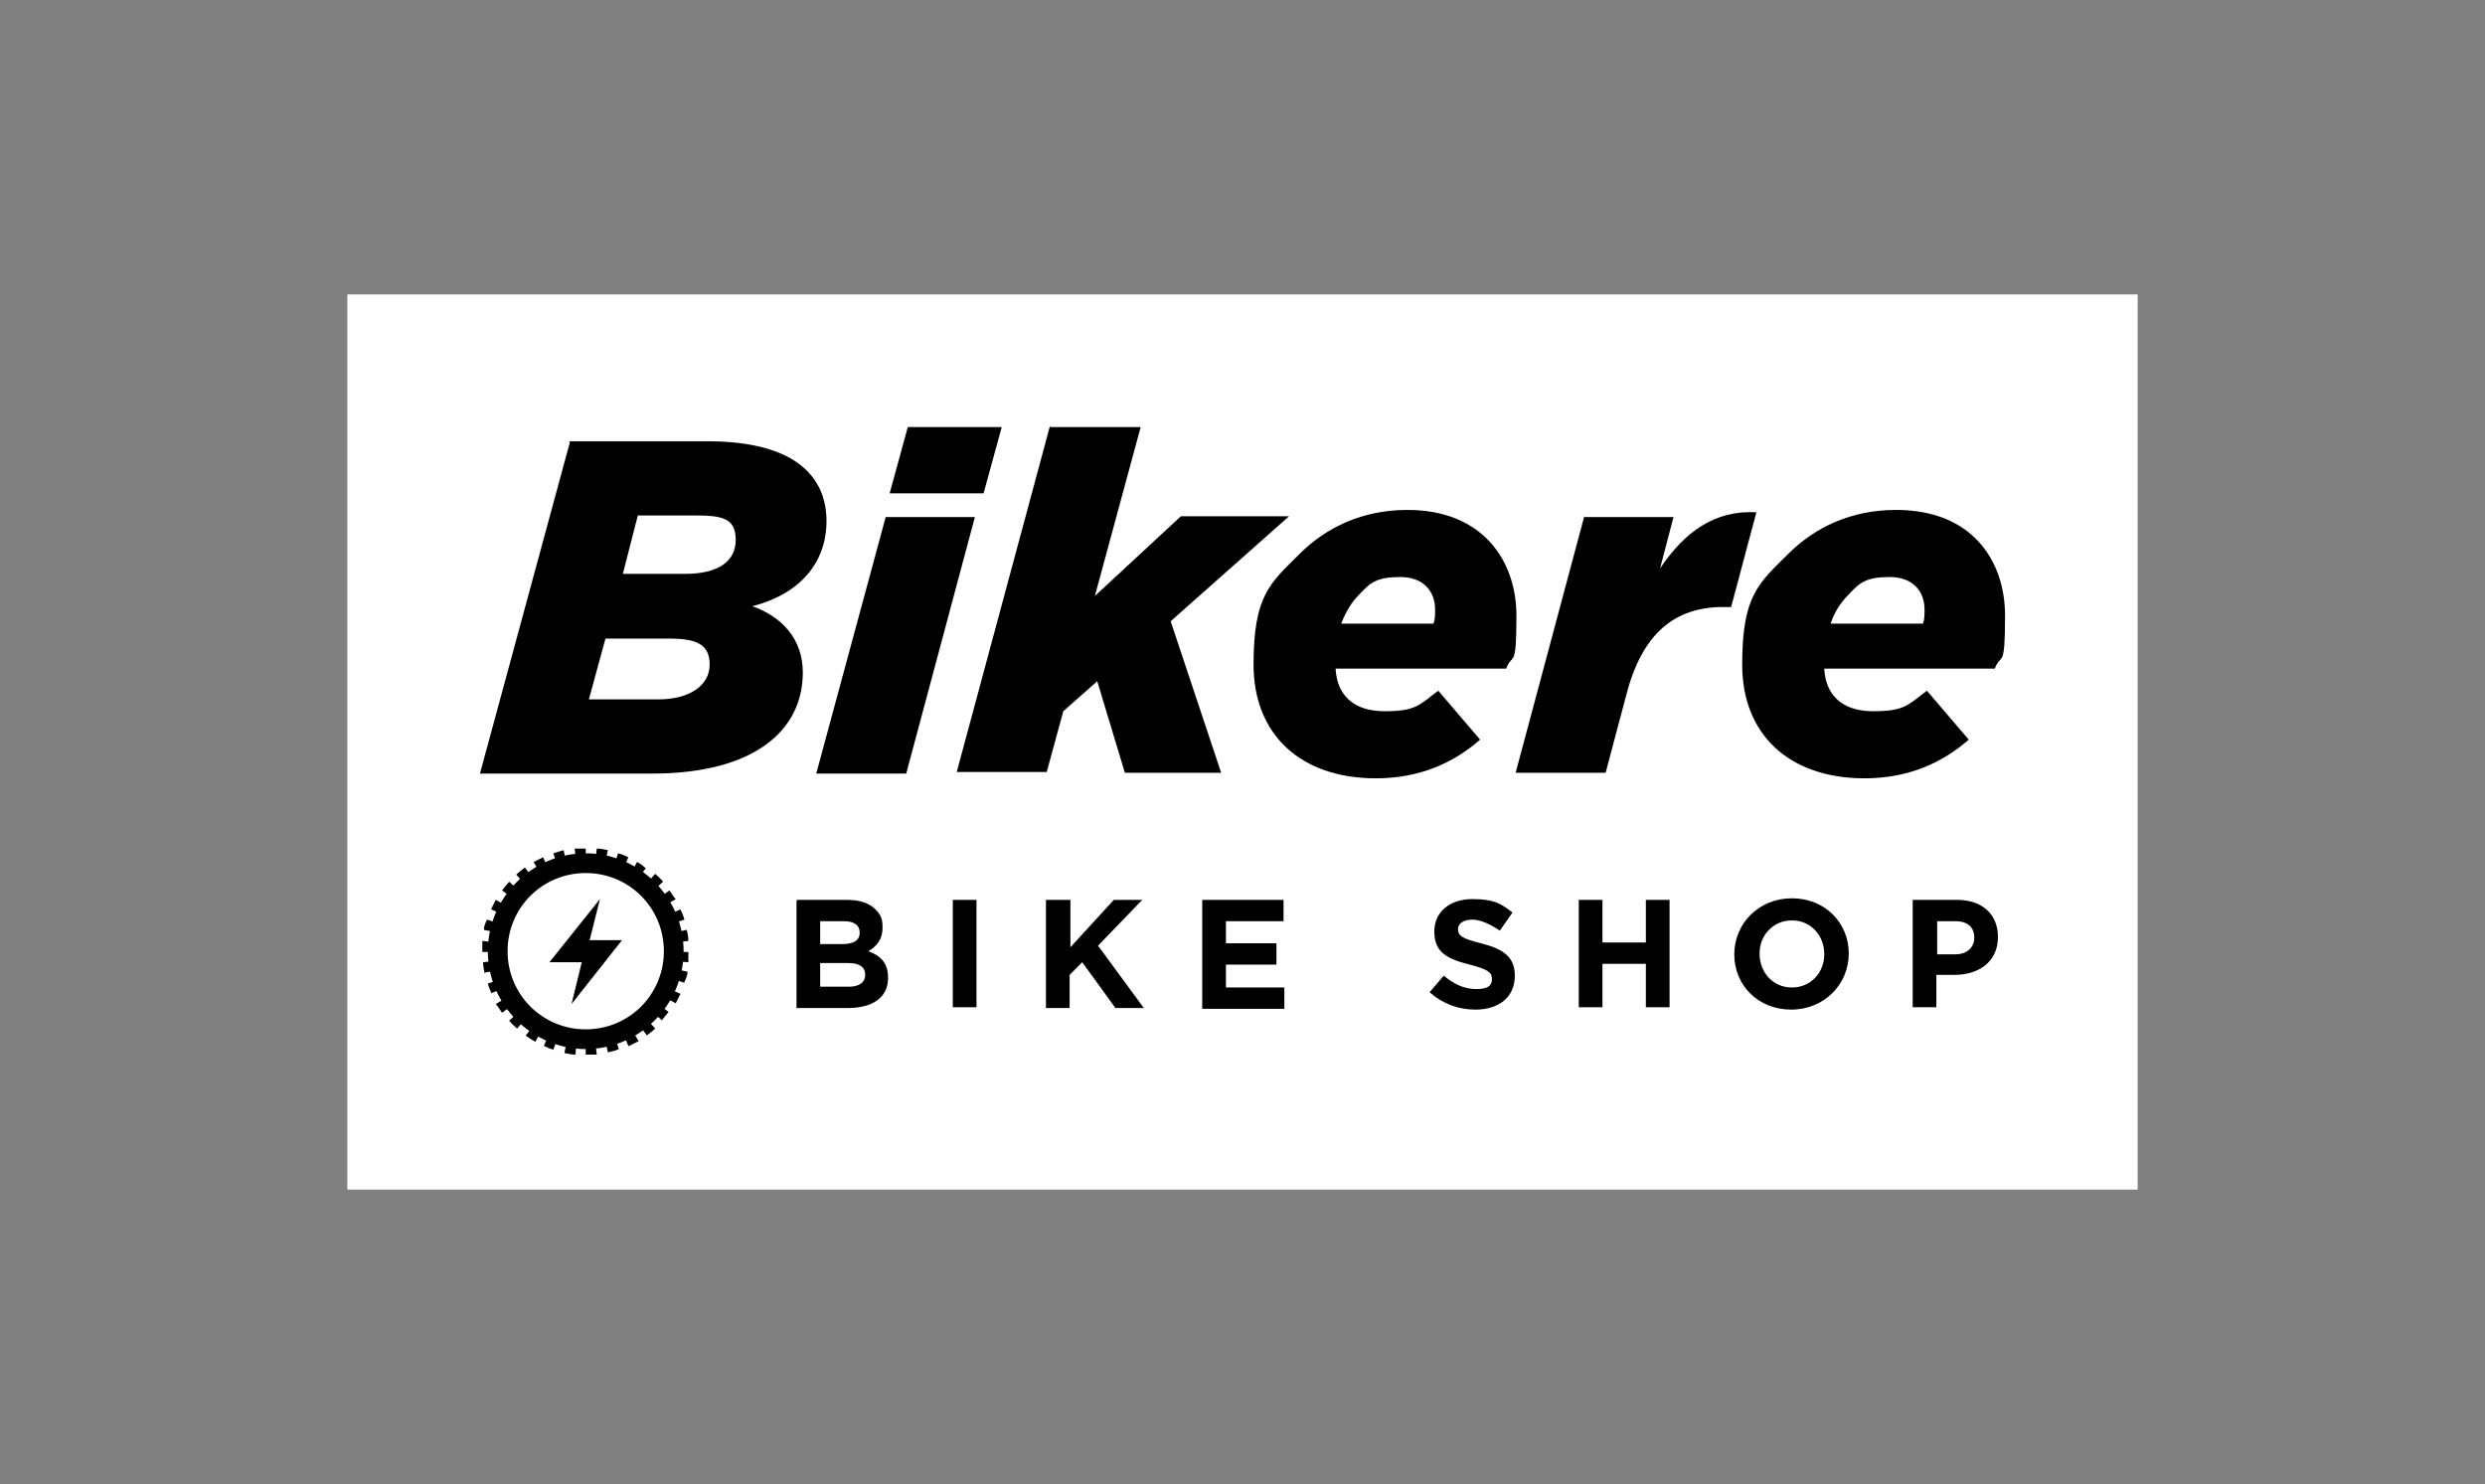 <?xml version="1.0" encoding="UTF-8"?>
<svg xmlns="http://www.w3.org/2000/svg" version="1.1" viewBox="0 0 314.8 188">
  <rect x="0" y="0" width="314.8" height="188" fill="#808080" stroke="none"/>
  <defs>
    <style>
      .cls-1 {
        fill: #fff;
      }
    </style>
  </defs>
  <!-- Generator: Adobe Illustrator 28.7.4, SVG Export Plug-In . SVG Version: 1.2.0 Build 166)  -->
  <g>
    <g id="Layer_1">
      <g>
        <rect class="cls-1" x="44" y="37.3" width="226.8" height="113.4"/>
        <g>
          <path d="M101,114h6.3c1.6,0,2.8.4,3.6,1.2s.9,1.4.9,2.3h0c0,1.6-.8,2.4-1.8,3,1.6.6,2.5,1.5,2.5,3.4h0c0,2.5-2,3.8-5.1,3.8h-6.5v-13.6h0ZM108.9,118.1c0-.9-.7-1.4-2-1.4h-3v2.9h2.8c1.3,0,2.2-.4,2.2-1.4h0ZM107.4,122h-3.5v3h3.6c1.3,0,2.1-.5,2.1-1.5h0c0-1-.7-1.5-2.2-1.5Z"/>
          <path d="M120.7,114h3v13.6h-3v-13.6Z"/>
          <path d="M132.6,114h3v6l5.5-6h3.6l-5.6,5.8,5.8,7.9h-3.6l-4.2-5.8-1.6,1.6v4.2h-3v-13.7h0Z"/>
          <path d="M152.3,114h10.3v2.7h-7.3v2.8h6.4v2.7h-6.4v2.9h7.4v2.7h-10.4v-13.7Z"/>
          <path d="M181.1,125.7l1.8-2.1c1.2,1,2.5,1.7,4.1,1.7s2-.5,2-1.3h0c0-.8-.5-1.2-2.8-1.8-2.8-.7-4.5-1.5-4.5-4.2h0c0-2.5,2-4.1,4.8-4.1s3.7.6,5.1,1.7l-1.6,2.3c-1.2-.8-2.4-1.4-3.5-1.4s-1.8.5-1.8,1.2h0c0,.9.6,1.2,2.9,1.8,2.8.7,4.3,1.7,4.3,4.1h0c0,2.8-2.1,4.3-5,4.3-2.1,0-4.1-.7-5.8-2.2Z"/>
          <path d="M200,114h3v5.4h5.5v-5.4h3v13.6h-3v-5.5h-5.5v5.5h-3v-13.6Z"/>
          <path d="M219.7,120.9h0c0-3.9,3.1-7.1,7.3-7.1s7.2,3.1,7.2,7h0c0,3.9-3.1,7.1-7.3,7.1s-7.2-3.1-7.2-7ZM231.1,120.9h0c0-2.4-1.7-4.3-4.1-4.3s-4.1,1.9-4.1,4.2h0c0,2.4,1.7,4.3,4.1,4.3s4.1-1.9,4.1-4.2Z"/>
          <path d="M242.3,114h5.6c3.3,0,5.2,1.9,5.2,4.7h0c0,3.2-2.5,4.8-5.5,4.8h-2.3v4.1h-3v-13.6ZM247.7,120.9c1.5,0,2.4-.9,2.4-2.1h0c0-1.4-.9-2.1-2.4-2.1h-2.3v4.2h2.4Z"/>
        </g>
        <g>
          <path d="M72.1,55.9h17.5c11.4,0,15.1,4.7,15.1,10.1s-3.5,9.3-9.4,10.8c3.7,1.3,6.4,4.1,6.4,8.4,0,7.3-6.1,12.8-19.1,12.8h-21.8l11.4-42ZM83.4,88.6c4,0,6.5-1.8,6.5-4.4s-1.7-3.3-5.1-3.3h-8.1l-2.1,7.7h8.8ZM86.8,72.7c4.2,0,6.4-1.6,6.4-4.3s-1.6-3.1-5.1-3.1h-7.3l-1.9,7.4h7.9Z"/>
          <path d="M112.1,65.5h11.4l-8.7,32.5h-11.4l8.8-32.5ZM115,54.1h11.9l-2.3,8.4h-11.9l2.3-8.4Z"/>
          <path d="M133.1,54.1h11.4l-5.8,21.4,10.9-10.1h13.7l-15,13.3,6.4,19.2h-12.2l-3.5-11.6-4.3,3.8-2.1,7.7h-11.4l11.8-43.8Z"/>
          <path d="M169.2,84.8c.2,3.2,2.2,5.3,6.2,5.3s4.4-.8,6.8-2.6l5.3,6.2c-3.3,2.9-7.6,4.9-13.2,4.9-9.6,0-15.5-5.6-15.5-14.4s2.1-10.3,5.8-14c3.4-3.4,8-5.6,13.7-5.6,9.5,0,13.8,6.4,13.8,13.4s-.5,4.6-1.3,6.7h-21.6ZM170,79h11.6c.2-.5.2-1.1.2-1.8,0-2.2-1.4-4.1-4.4-4.1s-3.8.7-5.2,2.2c-1,1-1.7,2.2-2.3,3.7Z"/>
          <path d="M200.6,65.5h11.4l-1.7,6.5c3.1-4.6,6.9-7.4,12.2-7.1l-3.2,12h-1c-6.2,0-10.3,3.4-12.3,11.2l-2.6,9.8h-11.4l8.7-32.5Z"/>
          <path d="M231.1,84.8c.2,3.2,2.2,5.3,6.2,5.3s4.4-.8,6.8-2.6l5.3,6.2c-3.3,2.9-7.6,4.9-13.2,4.9-9.6,0-15.5-5.6-15.5-14.4s2.1-10.3,5.8-14c3.4-3.4,8-5.6,13.7-5.6,9.6,0,13.8,6.4,13.8,13.4s-.5,4.6-1.3,6.7h-21.6ZM232,79h11.6c.2-.5.2-1.1.2-1.8,0-2.2-1.4-4.1-4.4-4.1s-3.8.7-5.2,2.2c-1,1-1.8,2.2-2.3,3.7Z"/>
        </g>
        <g id="Koleso">
          <polyline points="73.7 121.9 69.6 121.9 76 113.9 74.7 119.1 78.8 119.1 72.4 127.2 73.7 121.9"/>
          <path d="M74.2,132.9c-6.8,0-12.4-5.6-12.4-12.4s5.6-12.4,12.4-12.4,12.4,5.6,12.4,12.4-5.6,12.4-12.4,12.4ZM74.2,110.6c-5.5,0-9.9,4.4-9.9,9.9s4.4,9.9,9.9,9.9,9.9-4.4,9.9-9.9-4.4-9.9-9.9-9.9Z"/>
          <path d="M74.2,133.6v-2.5c.4,0,.7,0,1.1,0l.3,2.5c-.4,0-.9,0-1.4,0ZM72.9,133.6c-.5,0-.9-.1-1.4-.2l.5-2.5c.4,0,.7.1,1.1.2l-.2,2.5ZM77,133.3l-.5-2.5c.4,0,.7-.2,1.1-.3l.8,2.4c-.4.2-.9.3-1.3.4ZM70.2,133c-.4-.1-.9-.3-1.3-.5l1-2.3c.3.1.7.3,1,.4l-.8,2.4ZM79.6,132.5l-1-2.3c.3-.1.7-.3,1-.5l1.3,2.2c-.4.2-.8.4-1.2.6ZM67.7,131.9c-.4-.2-.8-.5-1.1-.7l1.5-2c.3.2.6.4.9.6l-1.2,2.2ZM81.9,131.1l-1.5-2c.3-.2.6-.5.9-.7l1.7,1.9c-.3.3-.7.6-1.1.9ZM65.5,130.3c-.3-.3-.7-.6-1-1l1.9-1.7c.2.3.5.5.8.8l-1.7,1.9ZM83.9,129.3l-1.9-1.7c.2-.3.5-.6.7-.9l2,1.5c-.3.4-.6.7-.9,1.1ZM63.6,128.3c-.3-.4-.5-.8-.8-1.1l2.2-1.3c.2.3.4.6.6.9l-2,1.5ZM85.6,127.1l-2.2-1.2c.2-.3.4-.6.5-1l2.3,1c-.2.4-.4.8-.6,1.2ZM62.3,125.9c-.2-.4-.4-.9-.5-1.3l2.4-.8c.1.4.2.7.4,1l-2.3,1ZM86.7,124.5l-2.4-.8c.1-.4.2-.7.3-1.1l2.5.5c0,.4-.2.9-.4,1.3ZM61.4,123.3c-.1-.4-.2-.9-.2-1.4l2.5-.3c0,.4.1.7.2,1.1l-2.4.5ZM87.2,121.9l-2.5-.2c0-.4,0-.7,0-1.1h0s2.5,0,2.5,0c0,.4,0,.9,0,1.3ZM61.1,120.6h0c0-.5,0-1,0-1.4l2.5.3c0,.4,0,.7,0,1.1h0s-2.5,0-2.5,0ZM84.7,119.4c0-.4-.1-.7-.2-1.1l2.5-.5c.1.4.2.9.2,1.4l-2.5.3ZM63.8,118.3l-2.5-.5c0-.5.2-.9.4-1.3l2.4.8c-.1.4-.2.7-.3,1.1ZM84.3,117.2c-.1-.4-.2-.7-.4-1l2.3-1c.2.4.4.9.5,1.3l-2.4.8ZM64.5,116.2l-2.3-1c.2-.4.4-.8.6-1.2l2.2,1.2c-.2.3-.4.7-.5,1ZM83.4,115.2c-.2-.3-.4-.6-.6-.9l2-1.5c.3.4.5.8.8,1.1l-2.2,1.3ZM65.6,114.3l-2-1.5c.3-.4.6-.7.9-1.1l1.9,1.7c-.2.3-.5.6-.7.9ZM82.1,113.4c-.2-.3-.5-.5-.8-.8l1.7-1.9c.3.3.7.6,1,1l-1.9,1.7ZM67.1,112.7l-1.7-1.9c.3-.3.7-.6,1.1-.9l1.5,2c-.3.2-.6.5-.9.7ZM80.4,112c-.3-.2-.6-.4-.9-.6l1.2-2.2c.4.2.8.5,1.1.8l-1.5,2ZM68.9,111.4l-1.3-2.2c.4-.2.8-.4,1.2-.6l1,2.3c-.3.1-.7.3-1,.5ZM78.5,110.9c-.3-.1-.7-.3-1-.4l.8-2.4c.4.1.9.3,1.3.5l-1,2.3ZM70.9,110.5l-.8-2.4c.4-.1.9-.3,1.3-.4l.5,2.5c-.4,0-.7.2-1.1.3ZM76.4,110.2c-.4,0-.7-.1-1.1-.2l.3-2.5c.5,0,.9.1,1.4.2l-.5,2.5ZM73.1,110l-.3-2.5c.5,0,.9,0,1.4,0v2.5c-.4,0-.7,0-1.1,0Z"/>
        </g>
      </g>
    </g>
  </g>
</svg>